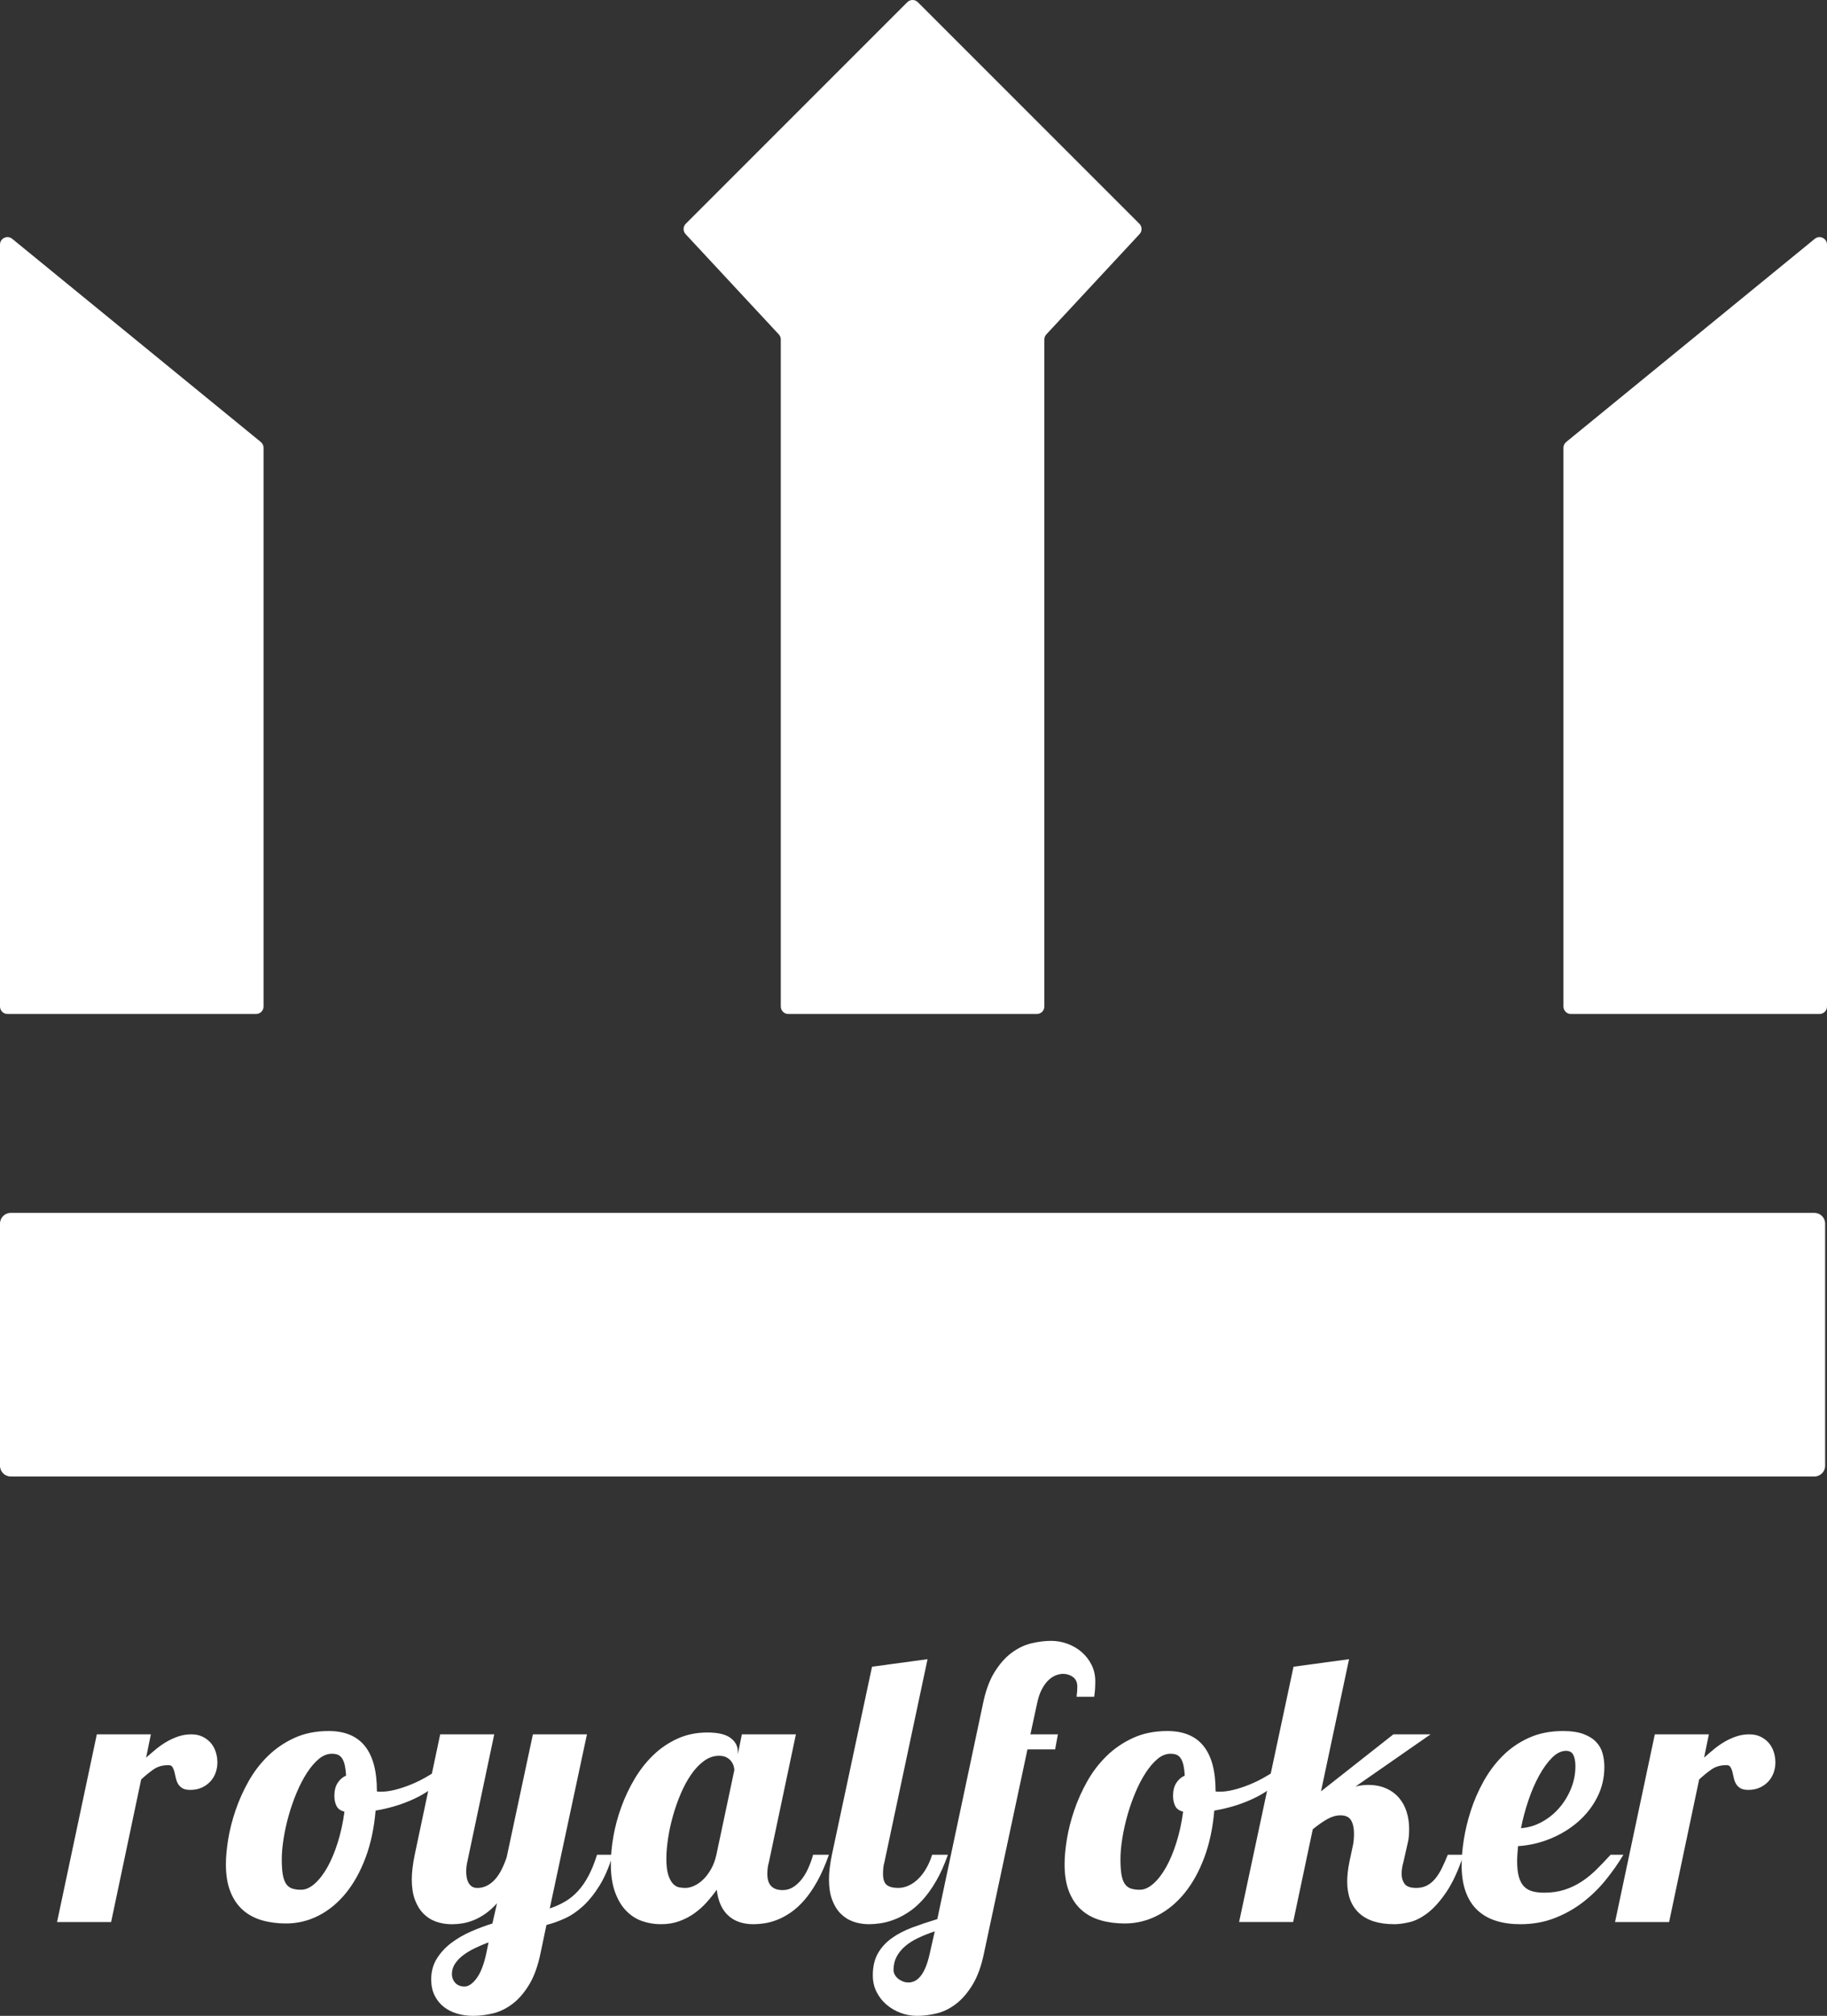 <!-- Generator: Adobe Illustrator 18.1.1, SVG Export Plug-In  -->
<svg version="1.1"
	 xmlns="http://www.w3.org/2000/svg" xmlns:xlink="http://www.w3.org/1999/xlink" xmlns:a="http://ns.adobe.com/AdobeSVGViewerExtensions/3.0/"
	 x="0px" y="0px" width="238.976px" height="263.619px" viewBox="0 0 238.976 263.619" enable-background="new 0 0 238.976 263.619"
	 xml:space="preserve">
<rect x="0" y="0" width="238.976" height="263.619" fill="#333333" stroke="none"/>
<defs>
</defs>
<g>
	<g>
		<path fill="#FFFFFF" d="M0,191.684l0-31.67c0-0.774,0.628-1.402,1.402-1.402H237.33c0.774,0,1.402,0.628,1.402,1.402v31.67
			c0,0.774-0.628,1.402-1.402,1.402H1.402C0.628,193.085,0,192.458,0,191.684z"/>
		<path fill="#FFFFFF" d="M0.978,132.603h32.518c0.54,0,0.978-0.438,0.978-0.978V58.558c0-0.293-0.132-0.571-0.359-0.757
			L1.596,31.229C0.958,30.708,0,31.162,0,31.986v99.639C0,132.165,0.438,132.603,0.978,132.603z"/>
		<path fill="#FFFFFF" d="M204.502,58.558v73.068c0,0.54,0.438,0.978,0.978,0.978h32.518c0.54,0,0.978-0.438,0.978-0.978V31.986
			c0-0.824-0.958-1.279-1.596-0.757l-32.518,26.571C204.634,57.986,204.502,58.264,204.502,58.558z"/>
		<path fill="#FFFFFF" d="M102.129,44.394v87.231c0,0.54,0.438,0.978,0.978,0.978h16.259h16.259c0.54,0,0.978-0.438,0.978-0.978
			V44.394c0-0.247,0.093-0.485,0.262-0.666l12.19-13.113c0.358-0.385,0.347-0.985-0.025-1.357L120.057,0.286
			c-0.382-0.382-1.001-0.382-1.383,0L89.702,29.259c-0.372,0.372-0.383,0.972-0.025,1.357l12.19,13.113
			C102.035,43.909,102.129,44.147,102.129,44.394z"/>
	</g>
	<g>
		<path fill="#FFFFFF" d="M7.464,251.347l5.201-24.543h7.07l-0.623,3.044c0.431-0.383,0.871-0.759,1.318-1.127
			c0.447-0.367,0.915-0.691,1.402-0.97c0.487-0.279,0.994-0.508,1.522-0.683c0.527-0.175,1.087-0.263,1.678-0.263
			c0.559,0,1.05,0.104,1.474,0.312c0.423,0.208,0.779,0.479,1.067,0.815c0.288,0.336,0.503,0.727,0.647,1.174
			c0.144,0.448,0.216,0.911,0.216,1.39c0,0.432-0.072,0.859-0.216,1.283c-0.144,0.423-0.364,0.803-0.659,1.138
			c-0.296,0.336-0.667,0.612-1.114,0.827c-0.448,0.216-0.967,0.324-1.558,0.324c-0.464,0-0.819-0.08-1.067-0.24
			c-0.248-0.159-0.435-0.359-0.563-0.599c-0.128-0.239-0.22-0.499-0.276-0.779c-0.056-0.279-0.116-0.539-0.18-0.779
			c-0.064-0.239-0.148-0.439-0.252-0.599c-0.104-0.159-0.276-0.239-0.515-0.239c-0.751,0-1.382,0.172-1.893,0.515
			c-0.512,0.344-1.071,0.795-1.678,1.354l-3.931,18.647H7.464z"/>
		<path fill="#FFFFFF" d="M57.83,232.701c-0.959,1.006-2.197,1.861-3.715,2.564c-1.518,0.703-3.18,1.207-4.985,1.51
			c-0.192,2.269-0.627,4.314-1.306,6.136c-0.679,1.822-1.538,3.372-2.577,4.65c-1.039,1.278-2.229,2.261-3.571,2.948
			c-1.342,0.687-2.764,1.03-4.266,1.03c-1.135,0-2.185-0.14-3.152-0.419c-0.967-0.279-1.798-0.727-2.493-1.342
			c-0.695-0.615-1.239-1.414-1.63-2.397c-0.391-0.983-0.587-2.177-0.587-3.583c0-0.959,0.1-2.049,0.3-3.272
			c0.2-1.222,0.519-2.481,0.959-3.775c0.439-1.294,1.007-2.561,1.702-3.799c0.695-1.239,1.542-2.345,2.541-3.32
			c0.998-0.975,2.153-1.762,3.463-2.361c1.31-0.599,2.804-0.899,4.482-0.899c4.202,0,6.304,2.613,6.304,7.838v0.048
			c0.08,0.032,0.156,0.048,0.228,0.048c0.072,0,0.171,0,0.3,0c0.575,0,1.194-0.084,1.857-0.252c0.663-0.168,1.33-0.387,2.001-0.659
			c0.671-0.271,1.326-0.587,1.965-0.946c0.639-0.36,1.222-0.723,1.75-1.091L57.83,232.701z M45.055,236.919
			c-0.512-0.128-0.859-0.379-1.042-0.755c-0.184-0.375-0.276-0.811-0.276-1.306c0-0.687,0.14-1.25,0.42-1.69
			c0.279-0.439,0.651-0.763,1.114-0.97c-0.032-0.527-0.088-0.971-0.168-1.33c-0.08-0.36-0.192-0.655-0.336-0.887
			s-0.323-0.396-0.539-0.492c-0.216-0.096-0.491-0.144-0.827-0.144c-0.591,0-1.159,0.228-1.702,0.683
			c-0.543,0.456-1.059,1.059-1.546,1.81c-0.488,0.752-0.935,1.61-1.342,2.577c-0.408,0.967-0.755,1.961-1.043,2.984
			c-0.288,1.023-0.512,2.033-0.671,3.032c-0.16,0.999-0.24,1.905-0.24,2.721c0,0.815,0.044,1.478,0.132,1.989
			c0.088,0.512,0.231,0.915,0.431,1.211c0.2,0.296,0.459,0.499,0.779,0.611c0.32,0.112,0.711,0.168,1.174,0.168
			c0.591,0,1.186-0.263,1.786-0.791c0.599-0.527,1.154-1.246,1.666-2.157c0.511-0.91,0.962-1.989,1.354-3.236
			C44.572,239.699,44.863,238.357,45.055,236.919z"/>
		<path fill="#FFFFFF" d="M70.734,255.278c-0.352,1.757-0.859,3.179-1.522,4.266c-0.663,1.087-1.402,1.933-2.217,2.541
			c-0.815,0.607-1.666,1.014-2.552,1.223c-0.887,0.207-1.738,0.312-2.553,0.312c-0.751,0-1.458-0.1-2.121-0.3
			c-0.663-0.2-1.243-0.495-1.738-0.887c-0.495-0.392-0.891-0.887-1.186-1.486c-0.296-0.599-0.443-1.298-0.443-2.097
			c0-1.023,0.243-1.925,0.731-2.708c0.487-0.783,1.114-1.466,1.882-2.049c0.767-0.583,1.626-1.083,2.576-1.498
			c0.95-0.416,1.889-0.767,2.816-1.054l0.599-2.636c-0.527,0.575-1.054,1.043-1.582,1.402c-0.527,0.359-1.039,0.635-1.534,0.827
			c-0.495,0.192-0.975,0.323-1.438,0.396c-0.464,0.072-0.911,0.108-1.342,0.108c-0.735,0-1.423-0.112-2.061-0.336
			c-0.639-0.223-1.195-0.575-1.666-1.054c-0.472-0.479-0.843-1.086-1.114-1.821c-0.272-0.735-0.408-1.621-0.408-2.661
			c0-0.447,0.032-0.939,0.096-1.474c0.064-0.535,0.16-1.114,0.288-1.738l3.332-15.747h7.07l-3.523,16.681
			c-0.096,0.416-0.144,0.831-0.144,1.247c0,0.288,0.024,0.559,0.072,0.815c0.048,0.256,0.128,0.483,0.24,0.683
			c0.111,0.2,0.26,0.359,0.443,0.479c0.184,0.12,0.419,0.18,0.707,0.18c0.447,0,0.867-0.1,1.258-0.3
			c0.391-0.199,0.747-0.479,1.067-0.839c0.319-0.36,0.603-0.787,0.851-1.283c0.247-0.495,0.467-1.03,0.659-1.606l3.427-16.059h7.07
			l-4.865,22.769c0.751-0.255,1.43-0.563,2.037-0.923c0.607-0.359,1.163-0.815,1.666-1.366c0.503-0.551,0.959-1.21,1.366-1.977
			c0.408-0.767,0.779-1.686,1.115-2.756h2.061c-0.495,1.63-1.083,2.988-1.762,4.074c-0.679,1.087-1.402,1.978-2.169,2.672
			c-0.767,0.695-1.558,1.227-2.373,1.594c-0.815,0.368-1.606,0.647-2.373,0.839L70.734,255.278z M63.903,254.008
			c-0.639,0.239-1.246,0.499-1.822,0.779c-0.575,0.279-1.083,0.587-1.522,0.923c-0.44,0.336-0.791,0.707-1.055,1.115
			c-0.263,0.407-0.395,0.859-0.395,1.354c0,0.176,0.032,0.36,0.096,0.552c0.064,0.192,0.164,0.367,0.299,0.527
			c0.136,0.159,0.308,0.288,0.515,0.383c0.207,0.096,0.455,0.144,0.743,0.144c0.511,0,1.034-0.356,1.57-1.067
			c0.535-0.711,0.962-1.81,1.282-3.296L63.903,254.008z"/>
		<path fill="#FFFFFF" d="M108.421,242.551c-0.464,1.326-0.967,2.477-1.51,3.452c-0.543,0.975-1.106,1.797-1.69,2.468
			c-0.584,0.672-1.179,1.215-1.786,1.63c-0.607,0.416-1.198,0.735-1.774,0.959c-0.575,0.224-1.126,0.375-1.654,0.455
			s-1.007,0.12-1.438,0.12c-1.39,0-2.497-0.379-3.32-1.139c-0.823-0.759-1.322-1.881-1.498-3.367c-0.4,0.56-0.839,1.107-1.318,1.642
			c-0.479,0.536-1.015,1.015-1.606,1.438c-0.591,0.423-1.251,0.767-1.977,1.031c-0.727,0.263-1.53,0.395-2.409,0.395
			c-0.847,0-1.662-0.136-2.445-0.408c-0.783-0.271-1.478-0.719-2.085-1.342c-0.607-0.623-1.095-1.438-1.462-2.445
			c-0.367-1.007-0.551-2.237-0.551-3.691c0-1.119,0.112-2.317,0.336-3.596c0.224-1.278,0.567-2.556,1.031-3.834
			c0.463-1.278,1.043-2.505,1.738-3.679c0.695-1.174,1.51-2.213,2.445-3.116c0.935-0.903,1.993-1.622,3.176-2.157
			c1.182-0.535,2.484-0.803,3.907-0.803c1.39,0,2.401,0.24,3.032,0.719c0.631,0.479,0.947,1.071,0.947,1.774v0.359l0.527-2.612h7.07
			l-3.523,16.681c-0.08,0.272-0.136,0.539-0.168,0.803c-0.032,0.263-0.048,0.523-0.048,0.779c0,1.406,0.671,2.109,2.013,2.109
			c0.479,0,0.923-0.124,1.33-0.372c0.407-0.248,0.779-0.579,1.114-0.995c0.336-0.416,0.631-0.907,0.887-1.474
			c0.255-0.567,0.471-1.162,0.647-1.785H108.421z M96.054,231.478c0-0.144-0.032-0.323-0.096-0.539
			c-0.064-0.216-0.172-0.423-0.323-0.623c-0.152-0.199-0.356-0.367-0.611-0.503c-0.256-0.136-0.583-0.204-0.983-0.204
			c-0.687,0-1.338,0.224-1.953,0.671c-0.615,0.448-1.179,1.043-1.69,1.786c-0.512,0.743-0.967,1.586-1.366,2.528
			c-0.4,0.943-0.739,1.914-1.019,2.912c-0.28,0.999-0.491,1.981-0.635,2.948s-0.216,1.834-0.216,2.601
			c0,0.943,0.088,1.67,0.263,2.181c0.176,0.512,0.387,0.891,0.635,1.139c0.248,0.248,0.515,0.396,0.803,0.443
			c0.288,0.048,0.543,0.072,0.767,0.072c0.368,0,0.755-0.092,1.163-0.276c0.407-0.184,0.799-0.455,1.174-0.815
			c0.375-0.359,0.719-0.81,1.03-1.354c0.312-0.543,0.547-1.174,0.707-1.894L96.054,231.478z"/>
		<path fill="#FFFFFF" d="M123.986,242.551c-0.464,1.326-0.979,2.477-1.546,3.452s-1.159,1.797-1.773,2.468
			c-0.615,0.672-1.246,1.215-1.894,1.63c-0.647,0.416-1.274,0.735-1.881,0.959c-0.607,0.224-1.186,0.375-1.738,0.455
			c-0.551,0.08-1.042,0.12-1.474,0.12c-0.735,0-1.423-0.112-2.061-0.336c-0.639-0.223-1.195-0.575-1.666-1.054
			c-0.472-0.479-0.843-1.086-1.114-1.821c-0.272-0.735-0.408-1.621-0.408-2.661c0-0.447,0.032-0.939,0.096-1.474
			c0.064-0.535,0.16-1.114,0.288-1.738l5.249-24.591l7.262-0.983l-5.632,26.508c-0.08,0.272-0.132,0.539-0.156,0.803
			c-0.024,0.263-0.036,0.523-0.036,0.779c0,0.687,0.16,1.163,0.48,1.426c0.319,0.263,0.823,0.396,1.51,0.396
			c0.479,0,0.947-0.108,1.402-0.324c0.455-0.215,0.875-0.515,1.258-0.899c0.383-0.383,0.727-0.843,1.031-1.378
			c0.303-0.535,0.551-1.114,0.743-1.738H123.986z"/>
		<path fill="#FFFFFF" d="M128.549,222.922c0.351-1.758,0.867-3.18,1.546-4.267c0.679-1.086,1.434-1.933,2.265-2.541
			c0.831-0.607,1.693-1.014,2.589-1.222c0.895-0.208,1.741-0.312,2.541-0.312c0.735,0,1.45,0.128,2.145,0.383
			c0.695,0.256,1.31,0.615,1.845,1.079c0.535,0.463,0.967,1.019,1.294,1.666c0.327,0.647,0.491,1.37,0.491,2.169
			c0,0.767-0.048,1.438-0.144,2.013h-2.301c0.032-0.272,0.056-0.503,0.072-0.695c0.016-0.192,0.024-0.399,0.024-0.623
			c0-0.559-0.188-0.979-0.563-1.258c-0.376-0.279-0.811-0.419-1.306-0.419c-0.256,0-0.547,0.056-0.875,0.168
			c-0.328,0.112-0.655,0.316-0.983,0.611c-0.328,0.296-0.631,0.707-0.911,1.234c-0.28,0.527-0.5,1.199-0.659,2.014l-0.839,3.883
			h3.595l-0.36,1.965h-3.619l-5.656,26.508c-0.352,1.757-0.859,3.179-1.522,4.266c-0.663,1.087-1.398,1.933-2.205,2.541
			c-0.807,0.607-1.65,1.014-2.529,1.223c-0.879,0.207-1.718,0.312-2.517,0.312c-0.735,0-1.45-0.128-2.145-0.383
			c-0.695-0.256-1.314-0.616-1.858-1.079c-0.543-0.464-0.979-1.019-1.306-1.666c-0.327-0.647-0.491-1.37-0.491-2.169
			c0-1.135,0.22-2.089,0.659-2.865c0.44-0.775,1.043-1.438,1.81-1.989c0.767-0.552,1.662-1.019,2.684-1.402
			c1.023-0.383,2.117-0.751,3.284-1.103L128.549,222.922z M122.27,252.57c-0.767,0.255-1.482,0.539-2.145,0.85
			c-0.663,0.312-1.234,0.671-1.714,1.079c-0.479,0.408-0.855,0.867-1.126,1.378c-0.271,0.511-0.408,1.094-0.408,1.75
			c0,0.192,0.048,0.383,0.144,0.575c0.096,0.192,0.232,0.363,0.408,0.515c0.176,0.152,0.383,0.279,0.623,0.383
			c0.24,0.104,0.503,0.156,0.791,0.156c0.256,0,0.515-0.06,0.779-0.179c0.264-0.12,0.52-0.328,0.767-0.623
			c0.248-0.296,0.475-0.692,0.683-1.187c0.208-0.495,0.392-1.11,0.551-1.845L122.27,252.57z"/>
		<path fill="#FFFFFF" d="M167.531,232.701c-0.959,1.006-2.197,1.861-3.715,2.564c-1.518,0.703-3.18,1.207-4.985,1.51
			c-0.192,2.269-0.627,4.314-1.306,6.136c-0.679,1.822-1.538,3.372-2.577,4.65c-1.039,1.278-2.229,2.261-3.571,2.948
			c-1.342,0.687-2.764,1.03-4.266,1.03c-1.135,0-2.185-0.14-3.152-0.419c-0.967-0.279-1.798-0.727-2.493-1.342
			c-0.695-0.615-1.239-1.414-1.63-2.397c-0.391-0.983-0.587-2.177-0.587-3.583c0-0.959,0.1-2.049,0.3-3.272
			c0.2-1.222,0.519-2.481,0.959-3.775c0.439-1.294,1.007-2.561,1.702-3.799c0.695-1.239,1.542-2.345,2.541-3.32
			c0.998-0.975,2.153-1.762,3.463-2.361c1.31-0.599,2.804-0.899,4.482-0.899c4.202,0,6.304,2.613,6.304,7.838v0.048
			c0.08,0.032,0.156,0.048,0.228,0.048c0.072,0,0.171,0,0.3,0c0.575,0,1.194-0.084,1.858-0.252c0.663-0.168,1.33-0.387,2.001-0.659
			c0.671-0.271,1.326-0.587,1.965-0.946c0.639-0.36,1.222-0.723,1.75-1.091L167.531,232.701z M154.756,236.919
			c-0.512-0.128-0.859-0.379-1.042-0.755c-0.184-0.375-0.276-0.811-0.276-1.306c0-0.687,0.14-1.25,0.42-1.69
			c0.279-0.439,0.651-0.763,1.114-0.97c-0.032-0.527-0.088-0.971-0.168-1.33c-0.08-0.36-0.192-0.655-0.336-0.887
			c-0.144-0.232-0.323-0.396-0.539-0.492c-0.216-0.096-0.491-0.144-0.827-0.144c-0.591,0-1.159,0.228-1.702,0.683
			c-0.543,0.456-1.059,1.059-1.546,1.81c-0.488,0.752-0.935,1.61-1.342,2.577c-0.408,0.967-0.755,1.961-1.043,2.984
			s-0.512,2.033-0.671,3.032c-0.16,0.999-0.24,1.905-0.24,2.721c0,0.815,0.044,1.478,0.132,1.989
			c0.088,0.512,0.231,0.915,0.431,1.211c0.2,0.296,0.459,0.499,0.779,0.611c0.32,0.112,0.711,0.168,1.174,0.168
			c0.591,0,1.186-0.263,1.786-0.791c0.599-0.527,1.154-1.246,1.666-2.157c0.511-0.91,0.962-1.989,1.354-3.236
			C154.273,239.699,154.564,238.357,154.756,236.919z"/>
		<path fill="#FFFFFF" d="M191.436,242.551c-0.687,2.061-1.442,3.695-2.265,4.901c-0.823,1.207-1.642,2.118-2.456,2.732
			c-0.815,0.616-1.602,1.011-2.361,1.187c-0.759,0.175-1.41,0.263-1.953,0.263c-2.046,0-3.587-0.483-4.626-1.45
			c-1.039-0.966-1.558-2.345-1.558-4.134c0-0.767,0.096-1.621,0.288-2.565l0.408-1.917c0.08-0.319,0.132-0.631,0.156-0.935
			c0.024-0.303,0.036-0.591,0.036-0.863c0-0.719-0.128-1.294-0.383-1.725c-0.256-0.432-0.719-0.647-1.39-0.647
			c-0.56,0-1.131,0.164-1.714,0.491c-0.583,0.328-1.219,0.771-1.905,1.33l-2.564,12.128h-7.071l7.119-33.387l7.262-0.983
			l-3.667,17.281l9.467-7.454h4.865l-9.827,6.831c0.543-0.144,1.087-0.216,1.63-0.216c0.911,0,1.706,0.152,2.385,0.456
			c0.679,0.303,1.242,0.719,1.69,1.246c0.447,0.527,0.779,1.139,0.994,1.834c0.216,0.695,0.324,1.434,0.324,2.217
			c0,0.304-0.012,0.612-0.036,0.923c-0.024,0.311-0.076,0.627-0.156,0.946l-0.551,2.445c-0.08,0.272-0.14,0.536-0.18,0.791
			c-0.04,0.256-0.06,0.52-0.06,0.791c0,0.496,0.128,0.923,0.383,1.283c0.255,0.359,0.767,0.539,1.534,0.539
			c0.527,0,0.991-0.104,1.39-0.312c0.399-0.208,0.759-0.503,1.079-0.887c0.319-0.383,0.611-0.843,0.875-1.378
			c0.264-0.535,0.523-1.122,0.779-1.761H191.436z"/>
		<path fill="#FFFFFF" d="M212.346,242.551c-0.687,1.15-1.474,2.269-2.361,3.356c-0.887,1.087-1.886,2.053-2.996,2.9
			c-1.111,0.847-2.341,1.53-3.691,2.049c-1.351,0.519-2.833,0.779-4.446,0.779c-1.166,0-2.221-0.148-3.164-0.443
			c-0.943-0.295-1.75-0.755-2.421-1.378c-0.671-0.623-1.186-1.426-1.546-2.409c-0.359-0.983-0.539-2.169-0.539-3.559
			c0-0.943,0.096-2.029,0.288-3.26c0.192-1.23,0.495-2.493,0.911-3.787c0.415-1.294,0.967-2.565,1.654-3.811
			c0.687-1.247,1.518-2.361,2.493-3.344c0.975-0.983,2.117-1.774,3.427-2.372c1.31-0.599,2.804-0.899,4.482-0.899
			c1.103,0,2.001,0.132,2.696,0.396c0.695,0.264,1.246,0.611,1.654,1.043c0.408,0.431,0.687,0.931,0.839,1.498
			c0.152,0.567,0.228,1.154,0.228,1.761c0,1.423-0.312,2.745-0.935,3.967c-0.623,1.223-1.458,2.289-2.505,3.2
			c-1.047,0.911-2.249,1.646-3.607,2.205c-1.358,0.56-2.773,0.887-4.242,0.983c-0.032,0.368-0.06,0.716-0.084,1.043
			c-0.024,0.328-0.036,0.635-0.036,0.923c0,0.831,0.076,1.514,0.228,2.049c0.152,0.536,0.375,0.955,0.671,1.258
			c0.296,0.303,0.663,0.515,1.103,0.635c0.439,0.119,0.955,0.179,1.546,0.179c0.975,0,1.857-0.128,2.648-0.383
			c0.791-0.255,1.53-0.607,2.217-1.054c0.687-0.447,1.338-0.975,1.953-1.582c0.615-0.607,1.234-1.254,1.857-1.941H212.346z
			 M198.948,239.076c0.927-0.064,1.822-0.327,2.685-0.79c0.863-0.463,1.621-1.067,2.277-1.81c0.655-0.743,1.178-1.59,1.57-2.541
			c0.391-0.95,0.587-1.937,0.587-2.96c0-0.607-0.088-1.094-0.264-1.462c-0.176-0.368-0.495-0.551-0.959-0.551
			c-0.623,0-1.234,0.299-1.834,0.899c-0.599,0.599-1.162,1.378-1.69,2.337c-0.527,0.959-0.995,2.041-1.402,3.247
			C199.511,236.652,199.188,237.862,198.948,239.076z"/>
		<path fill="#FFFFFF" d="M211.253,251.347l5.201-24.543h7.07l-0.623,3.044c0.431-0.383,0.871-0.759,1.318-1.127
			c0.447-0.367,0.915-0.691,1.402-0.97c0.487-0.279,0.994-0.508,1.522-0.683c0.527-0.175,1.087-0.263,1.678-0.263
			c0.559,0,1.05,0.104,1.474,0.312c0.423,0.208,0.779,0.479,1.067,0.815c0.288,0.336,0.503,0.727,0.647,1.174
			c0.144,0.448,0.216,0.911,0.216,1.39c0,0.432-0.072,0.859-0.216,1.283c-0.144,0.423-0.364,0.803-0.659,1.138
			c-0.296,0.336-0.667,0.612-1.114,0.827c-0.448,0.216-0.967,0.324-1.558,0.324c-0.464,0-0.819-0.08-1.067-0.24
			c-0.248-0.159-0.435-0.359-0.563-0.599c-0.128-0.239-0.22-0.499-0.276-0.779c-0.056-0.279-0.116-0.539-0.18-0.779
			c-0.064-0.239-0.148-0.439-0.252-0.599c-0.104-0.159-0.276-0.239-0.515-0.239c-0.751,0-1.382,0.172-1.893,0.515
			c-0.512,0.344-1.071,0.795-1.678,1.354l-3.931,18.647H211.253z"/>
	</g>
</g>
</svg>